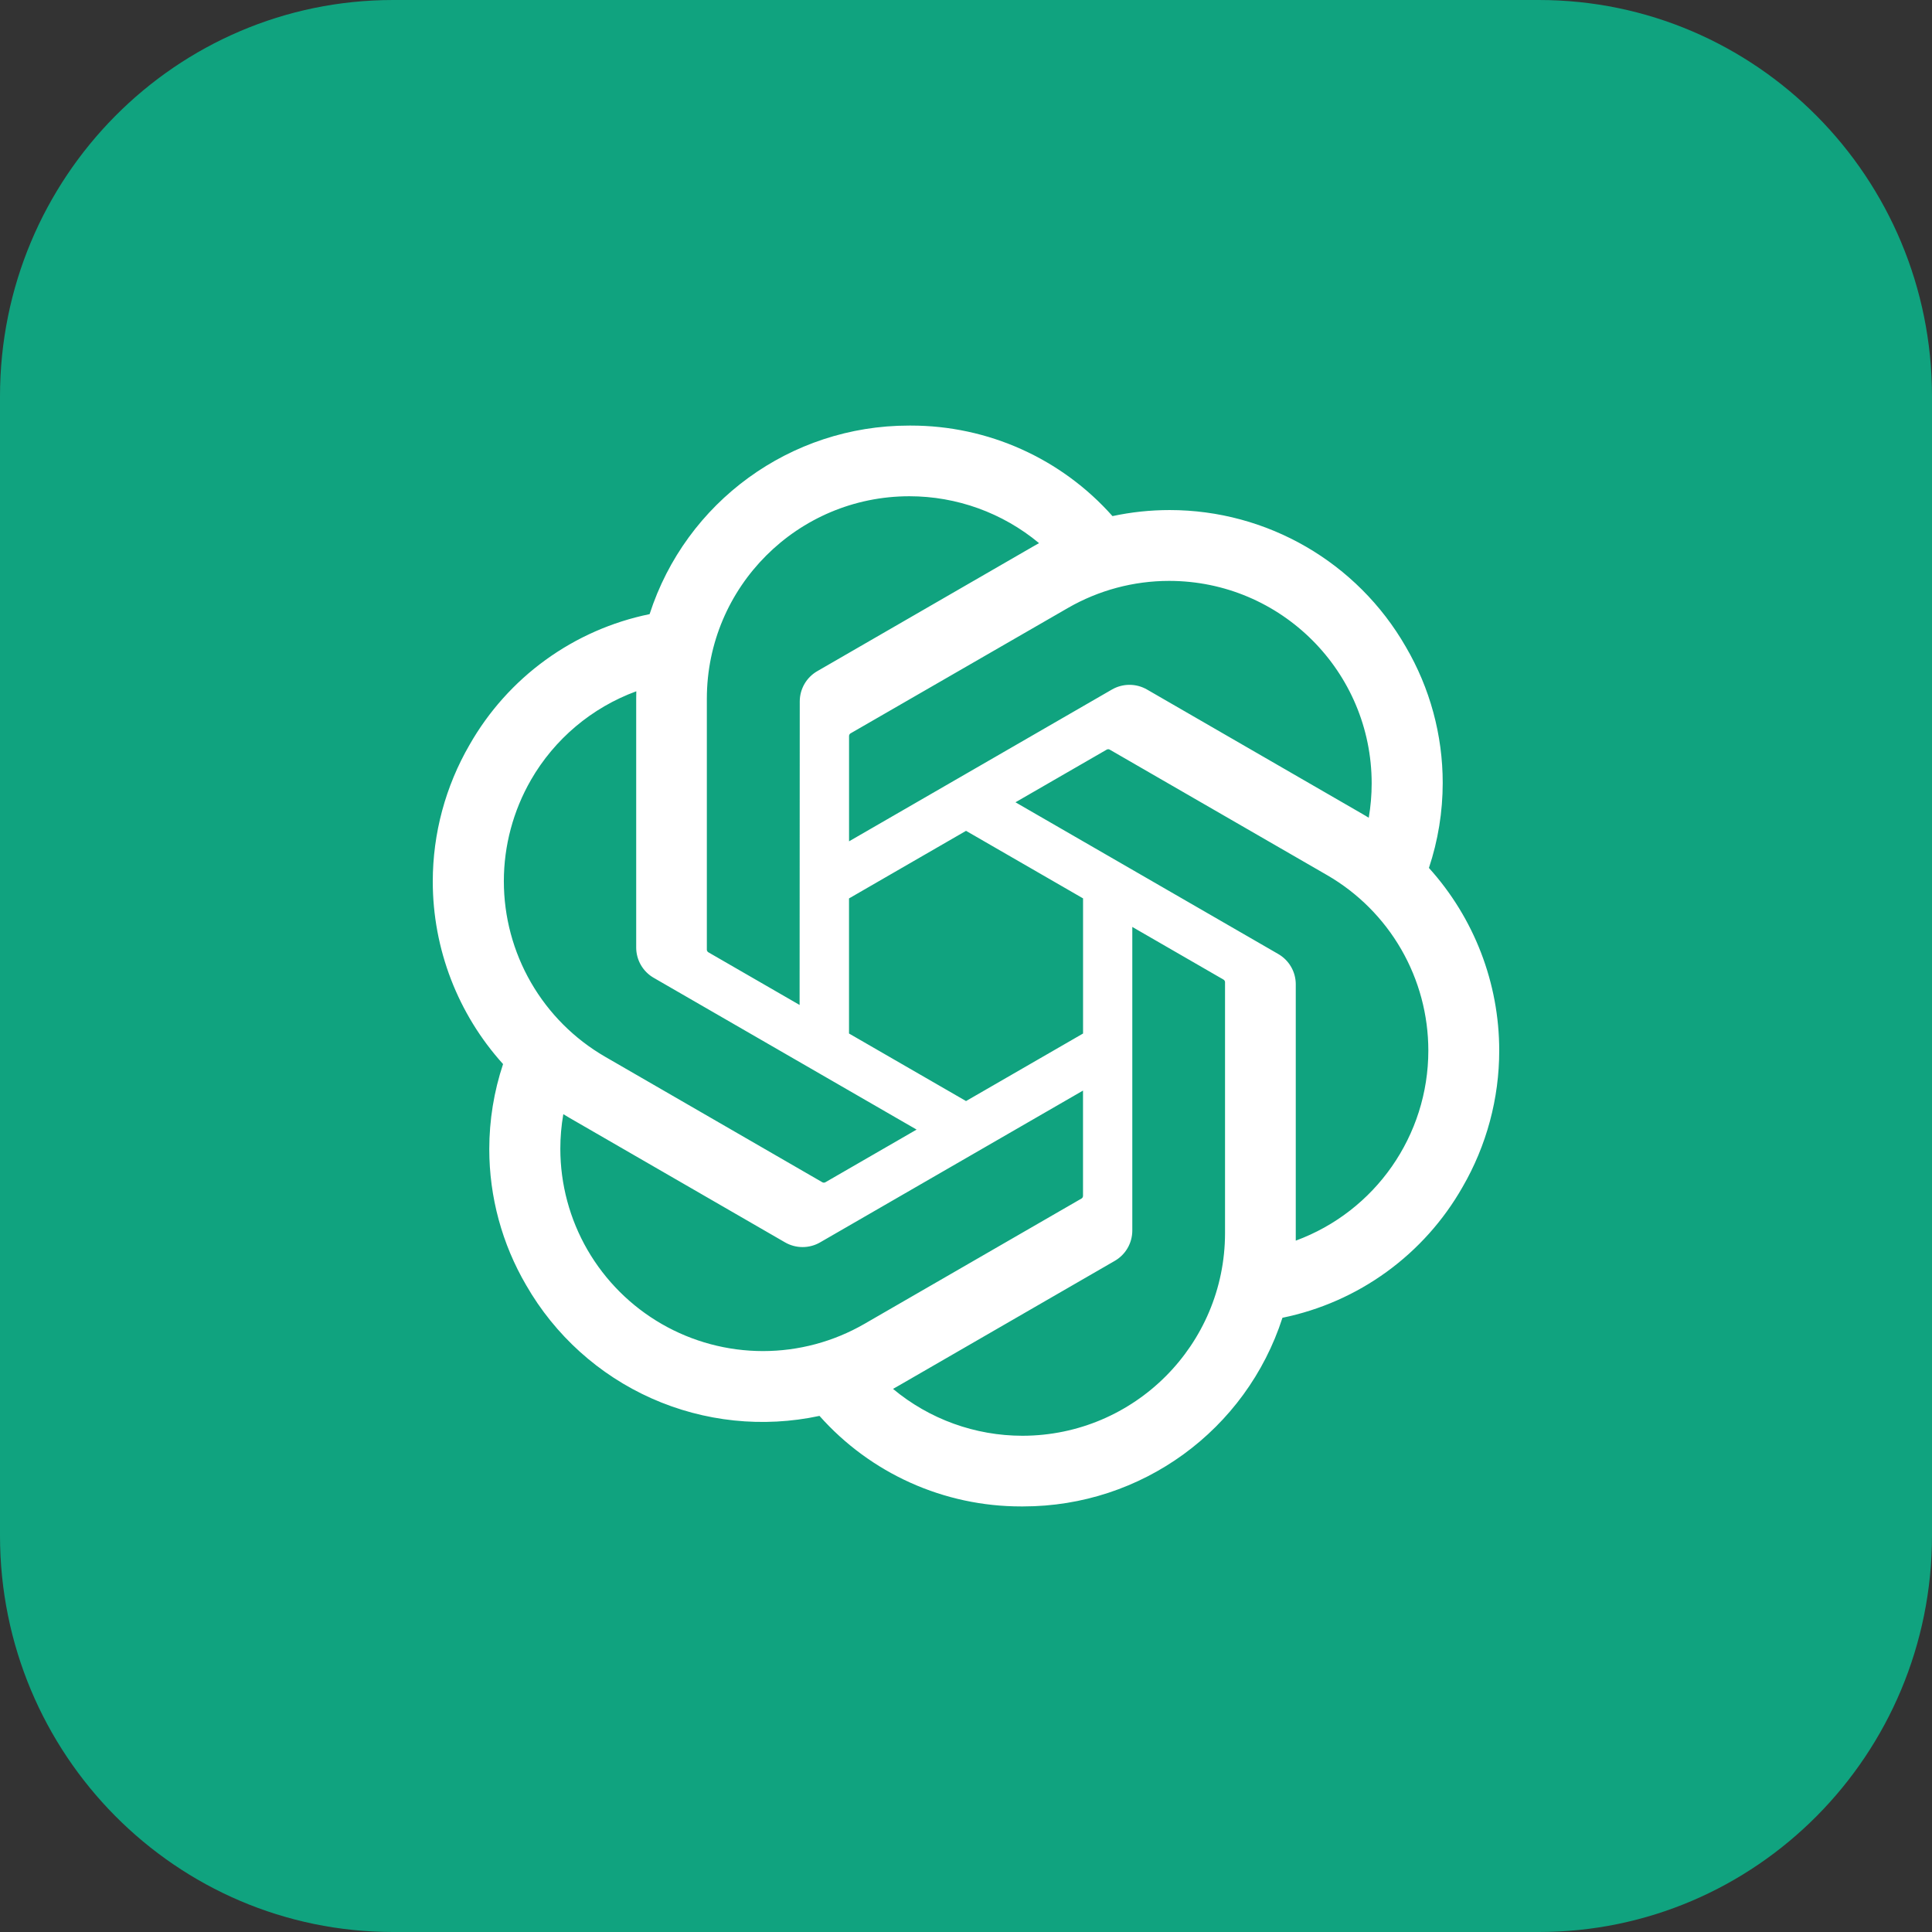 <svg width="512" height="512" viewBox="0 0 512 512" fill="none" xmlns="http://www.w3.org/2000/svg">
<rect x="0" y="0" width="512" height="512" fill="#333333" stroke="none"/>
<g clip-path="url(#clip0_4901_18341)">
<path d="M407.813 0H104.187C46.646 0 0 47.029 0 105.042V406.958C0 464.971 46.646 512 104.187 512H407.813C465.354 512 512 464.971 512 406.958V105.042C512 47.029 465.354 0 407.813 0Z" fill="#10A37F"/>
<path d="M378.68 230.011C381.099 222.742 382.333 215.131 382.334 207.47C382.334 194.793 378.957 182.346 372.551 171.406C359.68 149.002 335.804 135.17 309.964 135.17C304.874 135.17 299.797 135.708 294.819 136.774C288.124 129.231 279.906 123.192 270.706 119.057C261.507 114.922 251.536 112.783 241.449 112.783H240.996L240.826 112.784C209.529 112.784 181.774 132.979 172.153 162.751C162.194 164.791 152.786 168.935 144.558 174.905C136.33 180.875 129.473 188.534 124.444 197.369C118.059 208.374 114.693 220.871 114.689 233.595C114.692 251.477 121.33 268.722 133.317 281.99C130.898 289.259 129.664 296.87 129.662 304.531C129.664 317.208 133.04 329.656 139.445 340.595C147.062 353.857 158.694 364.357 172.664 370.581C186.634 376.805 202.22 378.432 217.173 375.226C223.87 382.77 232.089 388.808 241.289 392.944C250.489 397.079 260.461 399.218 270.547 399.218H271L271.184 399.217C302.498 399.217 330.244 379.021 339.865 349.222C349.824 347.182 359.233 343.038 367.461 337.067C375.689 331.097 382.547 323.438 387.575 314.603C393.954 303.608 397.313 291.121 397.311 278.409C397.309 260.528 390.671 243.283 378.683 230.015L378.68 230.011ZM271.018 380.492H270.944C258.414 380.488 246.282 376.092 236.657 368.069C237.229 367.761 237.794 367.441 238.351 367.109L295.383 334.166C296.807 333.356 297.99 332.184 298.814 330.768C299.637 329.352 300.071 327.744 300.071 326.106V245.647L324.177 259.566C324.304 259.629 324.413 259.723 324.495 259.838C324.577 259.953 324.629 260.087 324.646 260.227V326.813C324.613 356.417 300.624 380.432 271.018 380.492ZM155.689 331.235C150.979 323.09 148.497 313.847 148.493 304.437C148.493 301.368 148.761 298.291 149.283 295.267C149.707 295.521 150.447 295.973 150.978 296.278L208.01 329.221C209.432 330.051 211.049 330.489 212.696 330.488C214.342 330.488 215.959 330.05 217.38 329.219L287.01 289.014V316.853L287.011 316.901C287.011 317.035 286.98 317.167 286.92 317.287C286.861 317.407 286.774 317.512 286.666 317.592L229.012 350.88C220.855 355.575 211.608 358.048 202.195 358.05C192.773 358.049 183.517 355.571 175.354 350.864C167.192 346.157 160.41 339.387 155.689 331.232V331.235ZM140.685 206.729C146.949 195.849 156.84 187.519 168.626 183.195C168.626 183.686 168.598 184.556 168.598 185.16V251.047L168.597 251.101C168.598 252.737 169.031 254.344 169.853 255.758C170.675 257.173 171.857 258.344 173.278 259.154L242.908 299.353L218.803 313.272C218.685 313.351 218.548 313.398 218.406 313.411C218.264 313.424 218.122 313.402 217.99 313.346L160.33 280.03C152.179 275.308 145.412 268.527 140.708 260.366C136.003 252.205 133.527 242.95 133.525 233.53C133.529 224.125 135.999 214.885 140.688 206.732L140.685 206.729ZM338.74 252.818L269.11 212.614L293.216 198.7C293.335 198.622 293.472 198.574 293.614 198.561C293.756 198.548 293.898 198.57 294.029 198.626L351.688 231.914C359.846 236.629 366.62 243.406 371.331 251.567C376.041 259.727 378.521 268.983 378.523 278.405C378.523 300.894 364.49 321.017 343.39 328.784V260.927C343.393 260.902 343.393 260.876 343.393 260.851C343.393 259.221 342.963 257.62 342.146 256.21C341.329 254.799 340.154 253.63 338.74 252.818ZM362.733 216.707C362.173 216.364 361.608 216.027 361.039 215.697L304.007 182.753C302.585 181.925 300.969 181.488 299.323 181.487C297.678 181.488 296.061 181.925 294.639 182.753L225.008 222.958V195.119L225.007 195.071C225.007 194.799 225.136 194.543 225.353 194.38L283.007 161.12C291.163 156.419 300.41 153.944 309.823 153.943C339.467 153.943 363.507 177.983 363.507 207.627C363.506 210.669 363.247 213.706 362.733 216.704V216.707ZM211.902 266.325L187.791 252.406C187.665 252.343 187.556 252.25 187.474 252.134C187.392 252.019 187.34 251.885 187.322 251.745V185.158C187.335 155.53 211.375 131.51 241.006 131.51C253.556 131.513 265.709 135.909 275.355 143.936C274.921 144.173 274.164 144.591 273.661 144.896L216.629 177.839C215.206 178.649 214.023 179.821 213.2 181.236C212.377 182.651 211.943 184.259 211.942 185.896V185.949L211.902 266.325ZM224.997 238.092L256.009 220.18L287.021 238.08V273.892L256.009 291.793L224.997 273.892V238.092Z" fill="white"/>
</g>
<defs>
<clipPath id="clip0_4901_18341">
<rect width="512" height="512" fill="white"/>
</clipPath>
</defs>
</svg>
